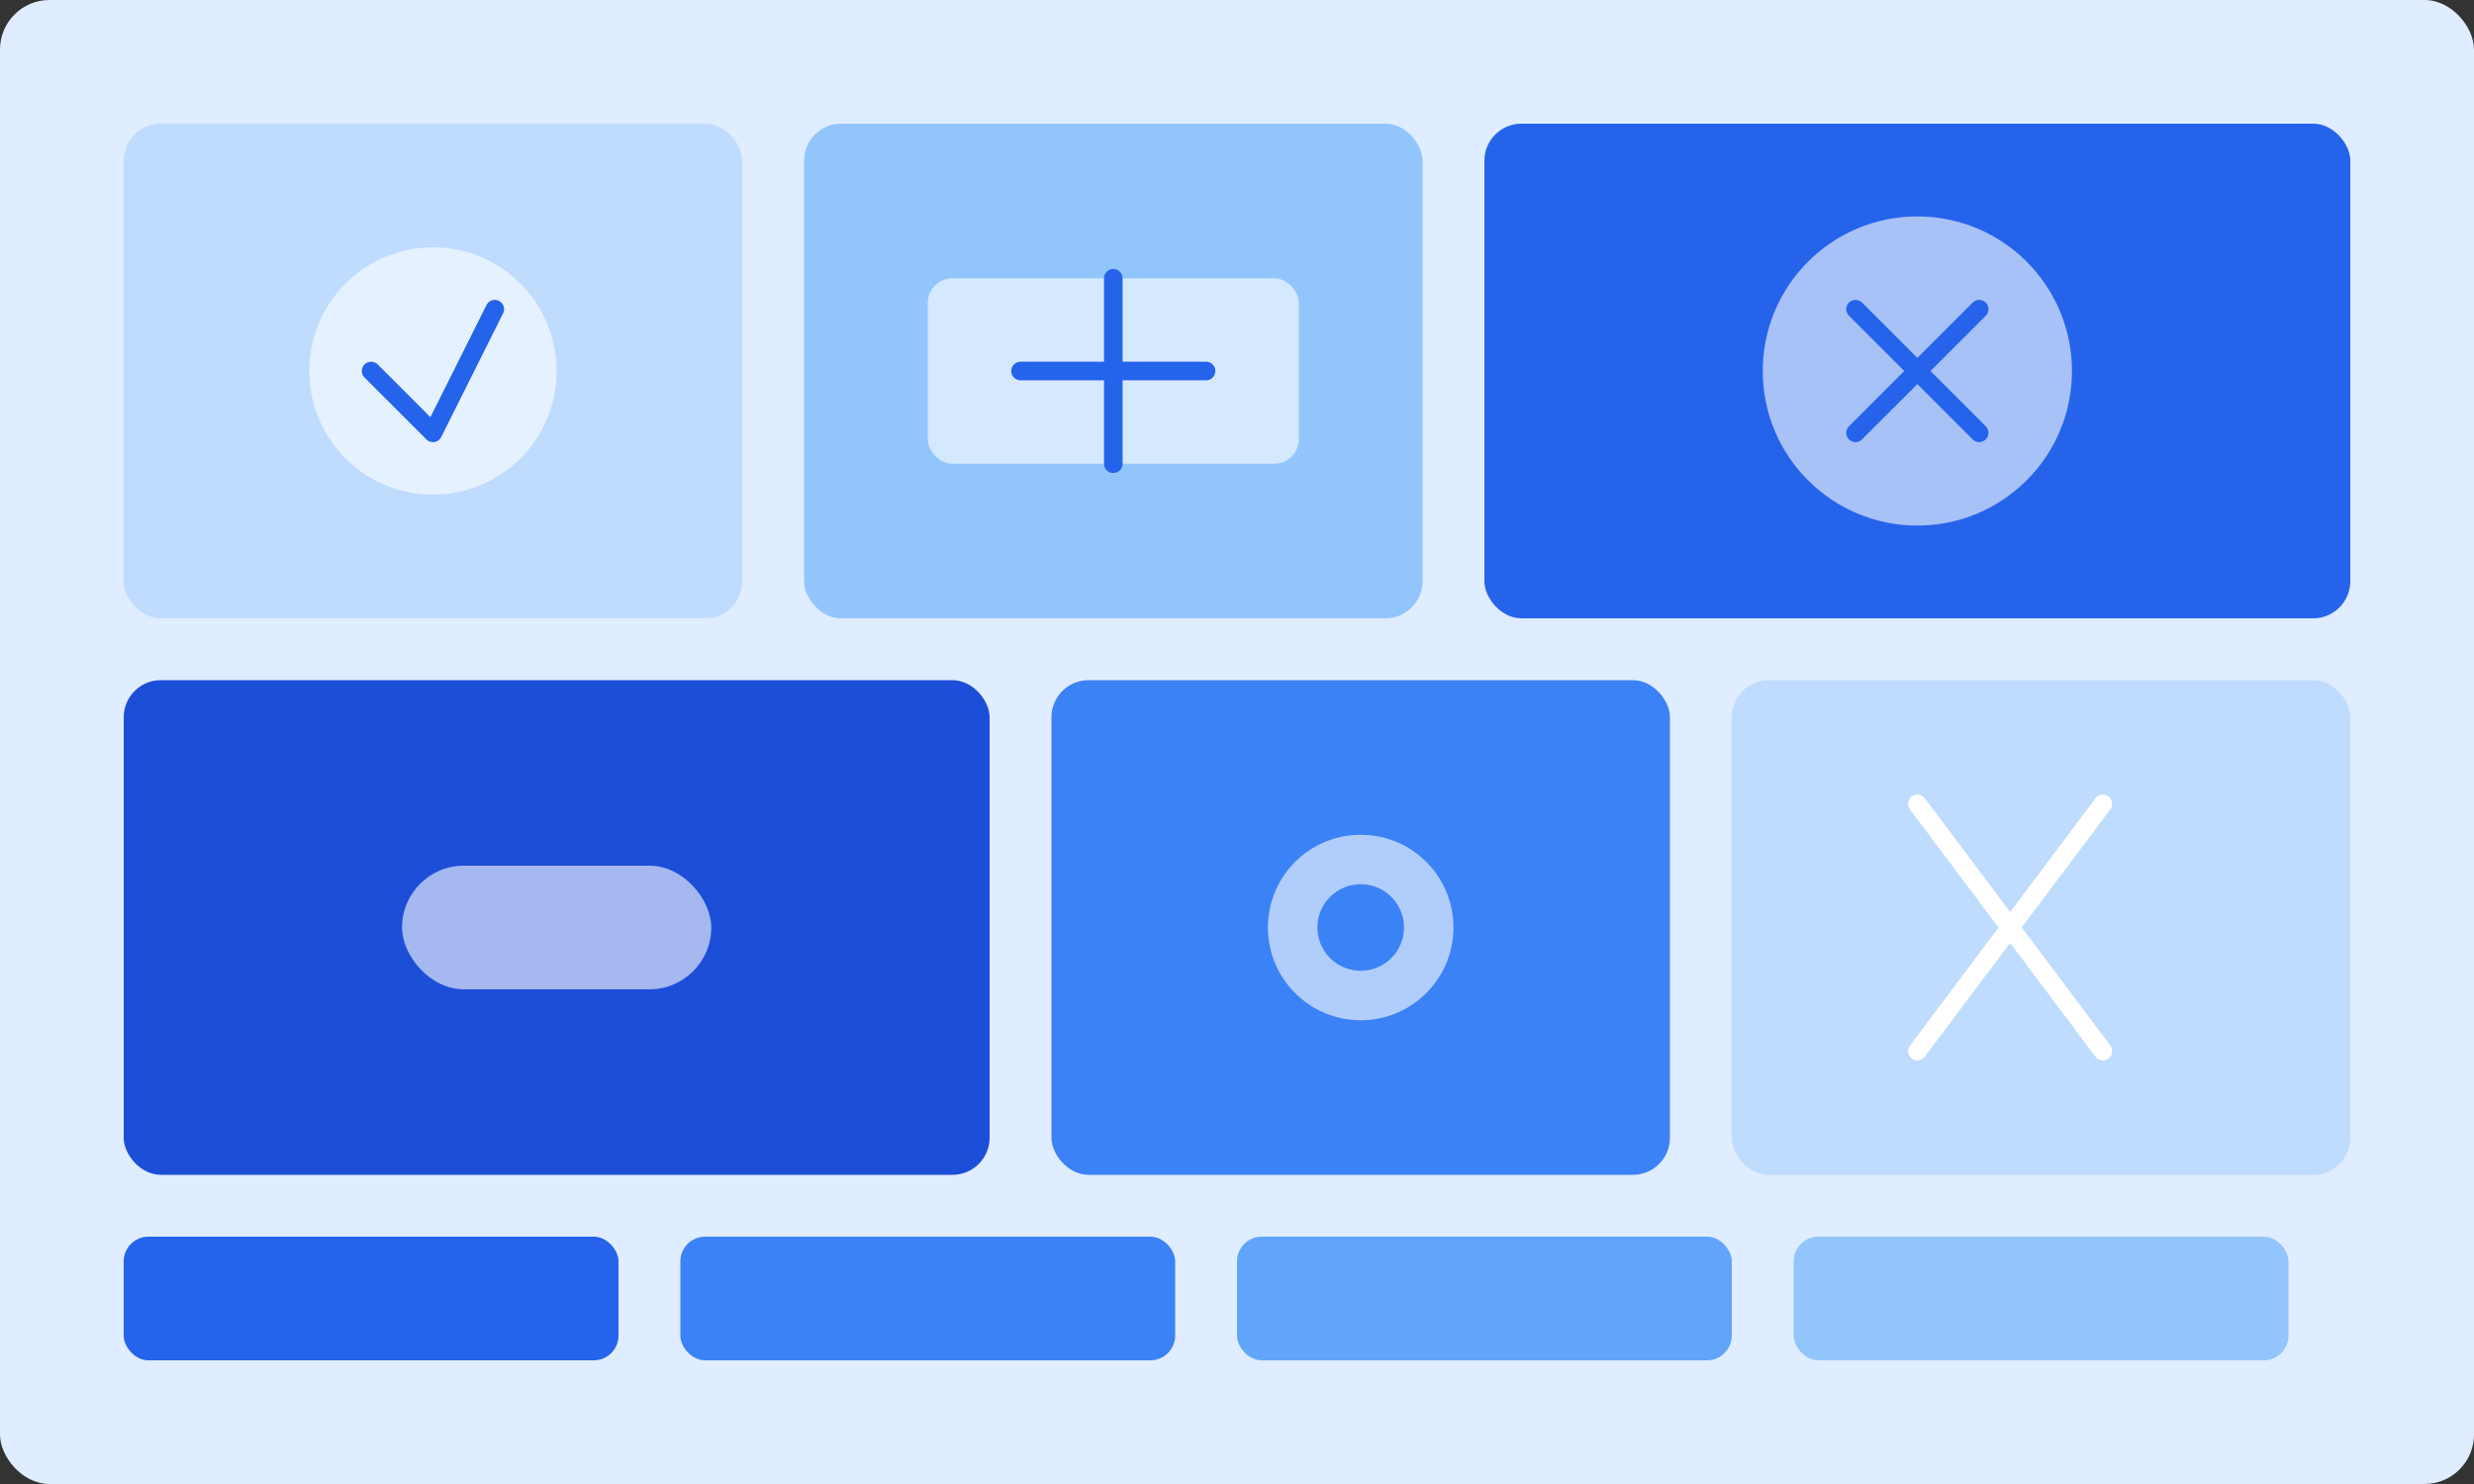 <svg width="400" height="240" viewBox="0 0 400 240" fill="none" xmlns="http://www.w3.org/2000/svg">
  <rect x="0" y="0" width="400" height="240" fill="#333333" stroke="none"/>
  <rect width="400" height="240" rx="8" fill="#E0ECFF"/>
  
  <!-- Grid layout representation -->
  <rect x="20" y="20" width="100" height="80" rx="6" fill="#BFDBFE"/>
  <rect x="130" y="20" width="100" height="80" rx="6" fill="#93C5FD"/>
  <rect x="240" y="20" width="140" height="80" rx="6" fill="#2563EB"/>
  
  <rect x="20" y="110" width="140" height="80" rx="6" fill="#1D4ED8"/>
  <rect x="170" y="110" width="100" height="80" rx="6" fill="#3B82F6"/>
  <rect x="280" y="110" width="100" height="80" rx="6" fill="#BFDBFE"/>
  
  <rect x="20" y="200" width="80" height="20" rx="4" fill="#2563EB"/>
  <rect x="110" y="200" width="80" height="20" rx="4" fill="#3B82F6"/>
  <rect x="200" y="200" width="80" height="20" rx="4" fill="#60A5FA"/>
  <rect x="290" y="200" width="80" height="20" rx="4" fill="#93C5FD"/>
  
  <!-- Design elements -->
  <circle cx="70" cy="60" r="20" fill="white" fill-opacity="0.6"/>
  <path d="M60 60L70 70L80 50" stroke="#2563EB" stroke-width="3" stroke-linecap="round" stroke-linejoin="round"/>
  
  <rect x="150" y="45" width="60" height="30" rx="4" fill="white" fill-opacity="0.6"/>
  <path d="M165 60H195" stroke="#2563EB" stroke-width="3" stroke-linecap="round"/>
  <path d="M180 45V75" stroke="#2563EB" stroke-width="3" stroke-linecap="round"/>
  
  <circle cx="310" cy="60" r="25" fill="white" fill-opacity="0.6"/>
  <path d="M300 50L320 70" stroke="#2563EB" stroke-width="3" stroke-linecap="round"/>
  <path d="M320 50L300 70" stroke="#2563EB" stroke-width="3" stroke-linecap="round"/>
  
  <rect x="65" y="140" width="50" height="20" rx="10" fill="white" fill-opacity="0.6"/>
  
  <circle cx="220" cy="150" r="15" fill="white" fill-opacity="0.6"/>
  <circle cx="220" cy="150" r="7" fill="#3B82F6"/>
  
  <path d="M310 130L340 170" stroke="white" stroke-width="3" stroke-linecap="round"/>
  <path d="M340 130L310 170" stroke="white" stroke-width="3" stroke-linecap="round"/>
</svg> 